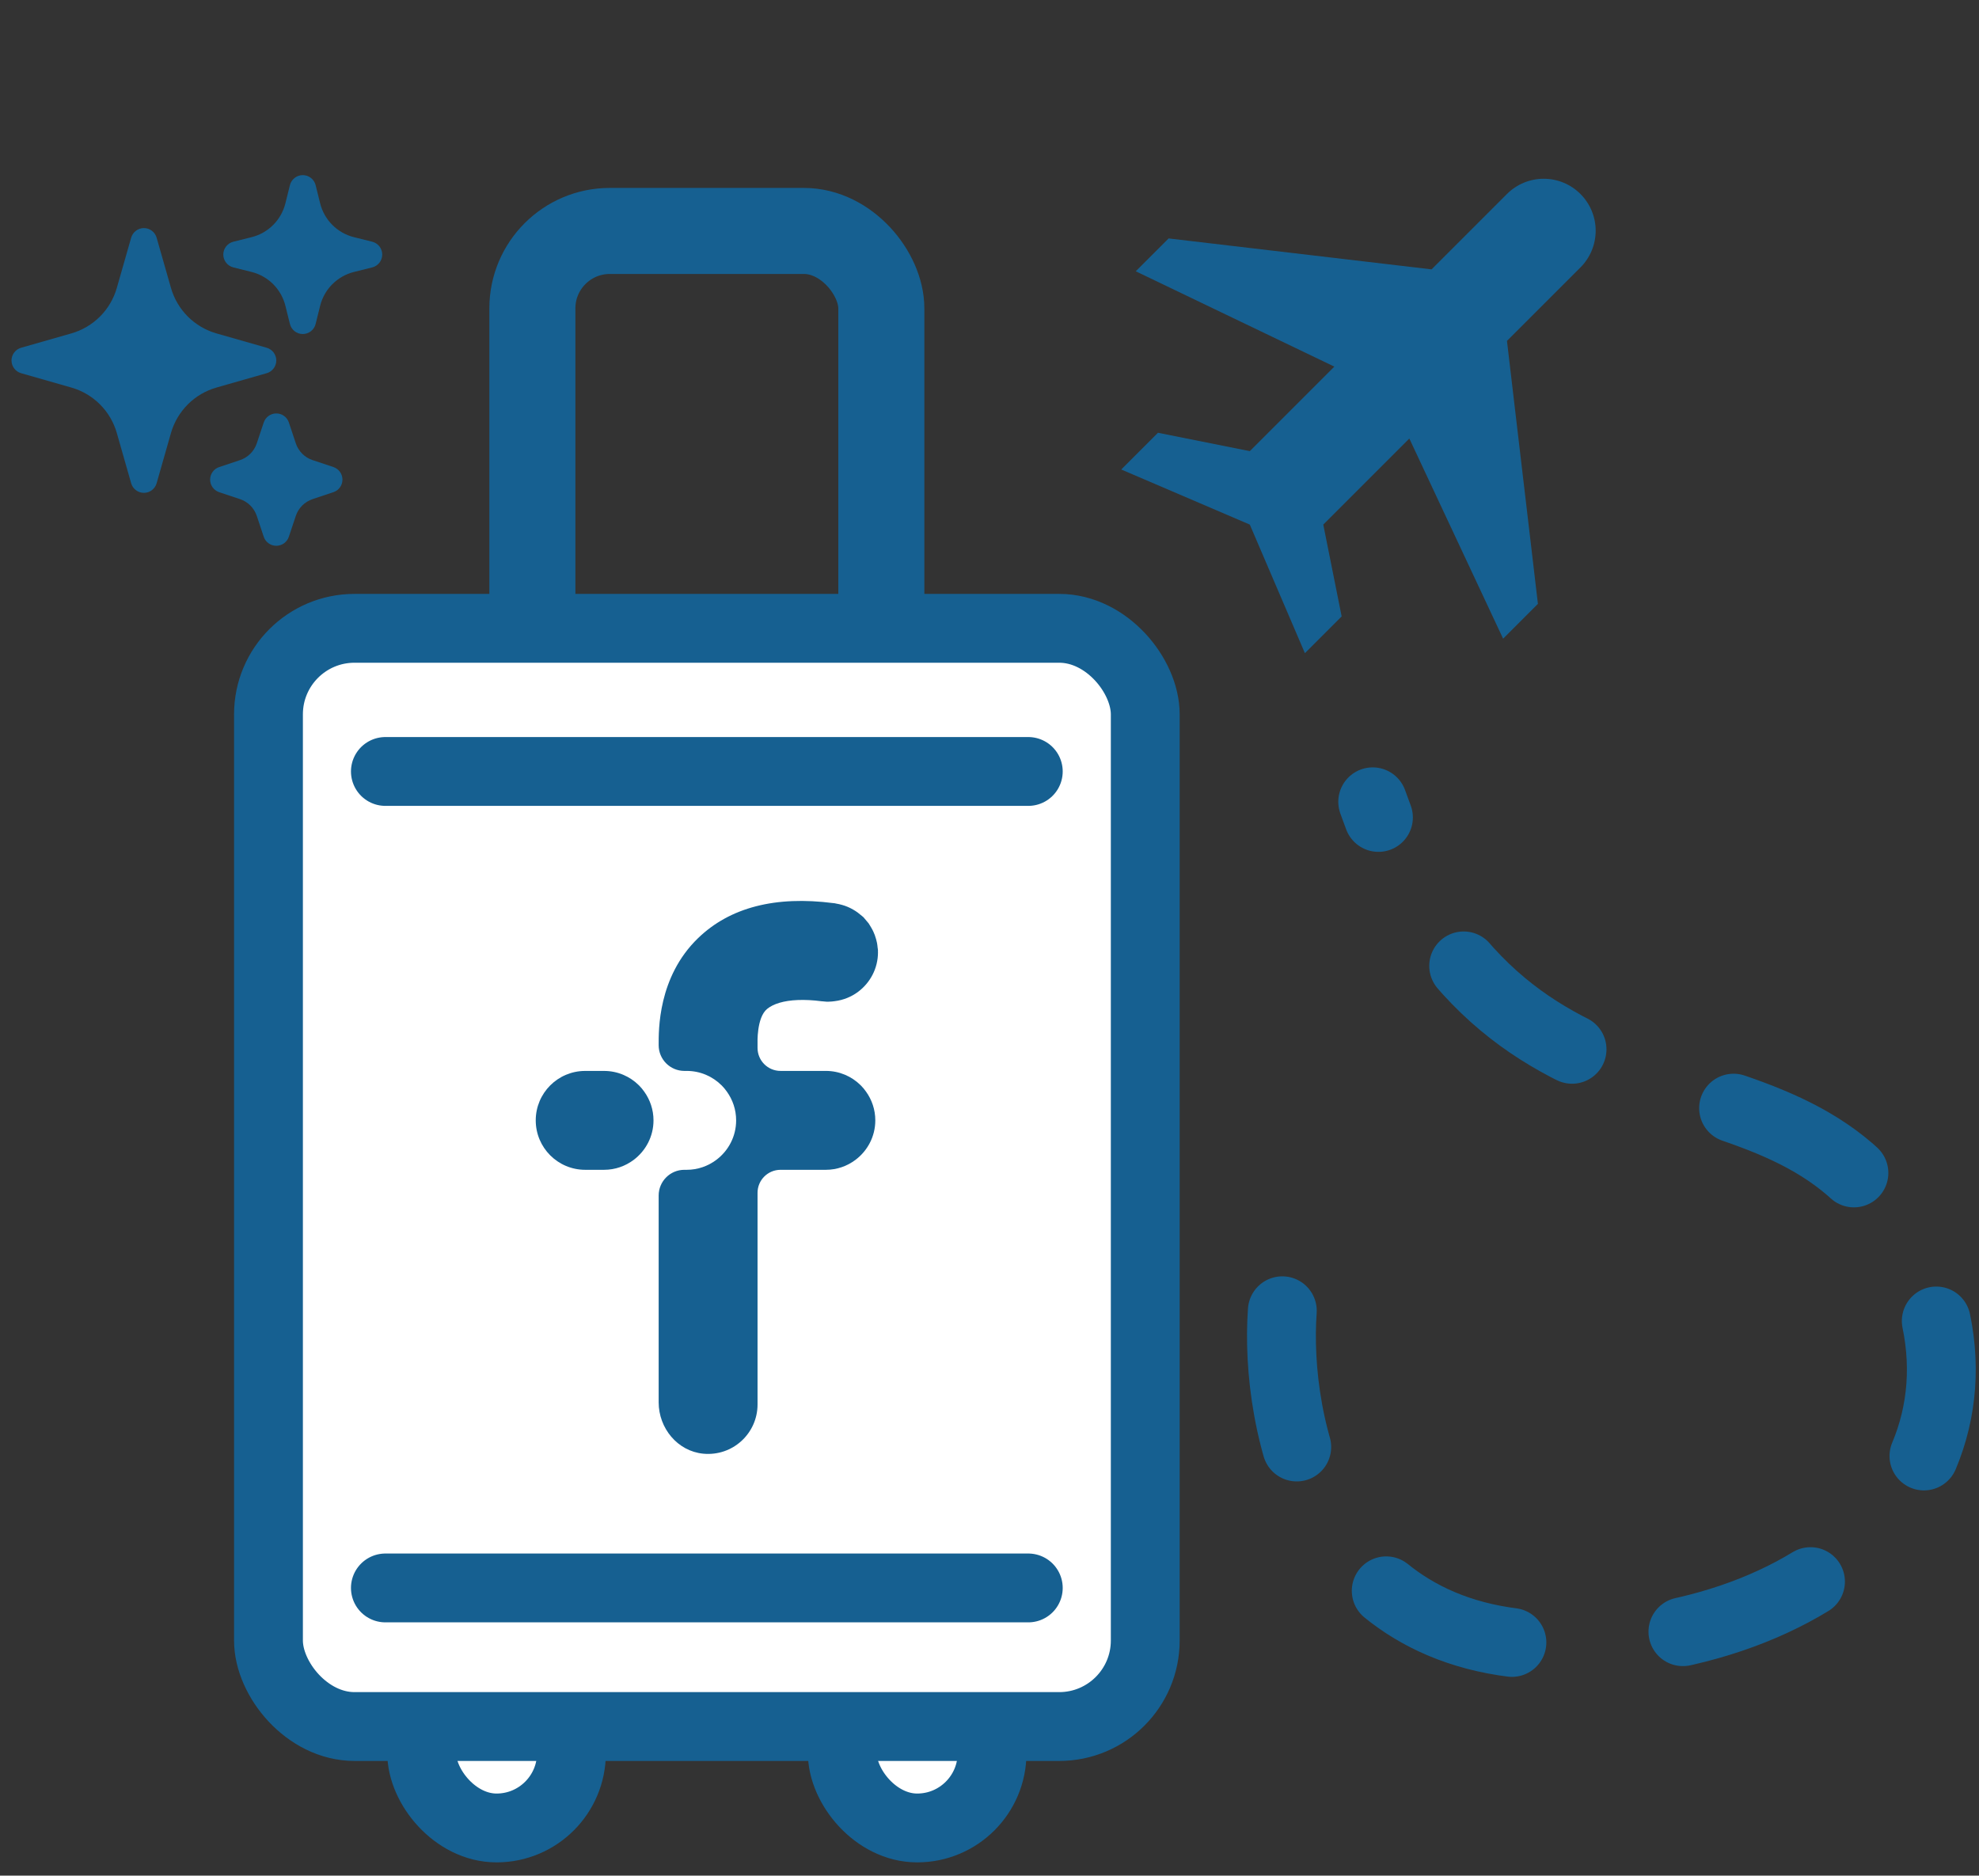 <svg width="115" height="109" viewBox="0 0 115 109" fill="none" xmlns="http://www.w3.org/2000/svg">
<rect x="0" y="0" width="115" height="109" fill="#333333" stroke="none"/>
<rect x="24.505" y="92.671" width="8.701" height="13.557" rx="4.35" fill="white" stroke="#166091" stroke-width="4"/>
<rect x="48.947" y="92.671" width="8.701" height="13.557" rx="4.35" fill="white" stroke="#166091" stroke-width="4"/>
<rect x="30.936" y="13.421" width="20.278" height="62.821" rx="4.5" stroke="#166091" stroke-width="5"/>
<rect x="15.601" y="36.513" width="50.95" height="63.821" rx="5" fill="white" stroke="#166091" stroke-width="4"/>
<path d="M22.395 92.28H59.754" stroke="#166091" stroke-width="4" stroke-linecap="round"/>
<path d="M22.395 44.832H59.754" stroke="#166091" stroke-width="4" stroke-linecap="round"/>
<path d="M37.133 63.076C37.129 63.072 37.124 63.069 37.12 63.064C36.601 62.552 35.889 62.235 35.101 62.235H34.005C32.418 62.235 31.132 63.521 31.132 65.108C31.132 66.695 32.418 67.981 34.005 67.981H35.101C35.746 67.981 36.34 67.766 36.819 67.407C37.519 66.883 37.975 66.049 37.975 65.108C37.975 64.485 37.774 63.91 37.437 63.439C37.345 63.31 37.245 63.188 37.133 63.076Z" fill="#166091"/>
<path d="M50.326 63.439C50.234 63.31 50.134 63.187 50.022 63.076C50.018 63.072 50.013 63.068 50.009 63.064C49.49 62.551 48.778 62.234 47.991 62.234H45.357C44.619 62.234 44.021 61.636 44.021 60.898V60.637C44.021 60.637 43.958 59.143 44.575 58.634C44.941 58.332 45.548 58.149 46.351 58.115C46.77 58.098 47.24 58.119 47.764 58.189V58.187C47.852 58.198 47.939 58.207 48.028 58.211H48.148C48.268 58.211 48.384 58.196 48.5 58.182C49.008 58.119 49.475 57.929 49.865 57.637C50.565 57.113 51.02 56.28 51.02 55.338C51.02 55.32 51.017 55.303 51.017 55.286C51.017 55.264 51.02 55.242 51.019 55.221C51.017 55.167 51.004 55.115 50.998 55.062C50.99 54.973 50.98 54.883 50.963 54.796C50.949 54.724 50.931 54.653 50.911 54.583C50.888 54.5 50.863 54.418 50.833 54.338C50.807 54.27 50.78 54.203 50.749 54.137C50.713 54.059 50.672 53.983 50.629 53.91C50.595 53.85 50.561 53.791 50.523 53.734C50.508 53.713 50.498 53.69 50.483 53.669C50.442 53.612 50.392 53.562 50.348 53.508C50.311 53.463 50.276 53.418 50.237 53.375C50.216 53.354 50.2 53.328 50.179 53.307C50.175 53.302 50.17 53.299 50.166 53.295C50.118 53.248 50.062 53.212 50.011 53.168C49.956 53.121 49.901 53.074 49.842 53.031C49.758 52.969 49.669 52.913 49.577 52.86C49.523 52.828 49.468 52.799 49.412 52.771C49.31 52.721 49.205 52.676 49.096 52.638C49.044 52.62 48.991 52.605 48.938 52.589C48.821 52.556 48.703 52.527 48.58 52.508C48.564 52.506 48.55 52.5 48.534 52.498V52.495C48.507 52.492 48.482 52.489 48.455 52.486C48.448 52.486 48.442 52.484 48.436 52.484C45.064 52.048 42.418 52.73 40.569 54.514C38.219 56.782 38.275 59.895 38.275 60.738C38.275 61.565 38.944 62.234 39.771 62.234H39.904C40.691 62.234 41.404 62.551 41.922 63.064C41.927 63.068 41.932 63.072 41.936 63.076C42.047 63.187 42.148 63.31 42.239 63.439C42.576 63.909 42.777 64.484 42.777 65.108C42.777 66.049 42.322 66.882 41.622 67.406C41.142 67.765 40.549 67.981 39.904 67.981H39.771C38.944 67.981 38.275 68.65 38.275 69.477V81.495C38.275 82.995 39.372 84.335 40.866 84.478C42.579 84.641 44.021 83.298 44.021 81.618V69.317C44.021 68.579 44.619 67.981 45.358 67.981H47.991C48.635 67.981 49.229 67.765 49.708 67.406C50.408 66.882 50.864 66.049 50.864 65.108C50.864 64.484 50.663 63.909 50.326 63.439Z" fill="#166091"/>
<path d="M74.516 76.172C74.049 82.651 76.574 95.608 90.417 95.608C107.72 95.608 117.541 83.856 110.526 71.652C103.511 59.448 87.397 68.201 79.768 46.595" stroke="#166091" stroke-width="4" stroke-linecap="round" stroke-dasharray="8 10"/>
<path d="M87.346 37.115L89.369 35.092L87.57 19.812L91.84 15.542C92.406 14.976 92.725 14.208 92.725 13.407C92.725 12.607 92.406 11.839 91.84 11.273C91.274 10.706 90.506 10.388 89.705 10.388C88.905 10.388 88.137 10.706 87.57 11.273L83.189 15.654L67.909 13.856L65.999 15.765L77.538 21.305L72.627 26.216L67.29 25.149L65.155 27.284L72.627 30.486L75.829 37.958L77.964 35.823L76.896 30.486L81.897 25.485L87.346 37.115Z" fill="#166091"/>
<path fill-rule="evenodd" clip-rule="evenodd" d="M8.362 13.255C8.529 13.255 8.692 13.309 8.825 13.41C8.959 13.511 9.056 13.652 9.101 13.813L9.935 16.732C10.115 17.361 10.452 17.933 10.914 18.396C11.377 18.858 11.949 19.195 12.578 19.375L15.497 20.209C15.658 20.255 15.799 20.352 15.9 20.485C16 20.619 16.055 20.781 16.055 20.948C16.055 21.115 16 21.278 15.9 21.411C15.799 21.545 15.658 21.642 15.497 21.688L12.578 22.522C11.949 22.701 11.377 23.038 10.914 23.5C10.452 23.963 10.115 24.535 9.935 25.164L9.101 28.084C9.055 28.244 8.958 28.386 8.825 28.486C8.692 28.587 8.529 28.641 8.362 28.641C8.195 28.641 8.032 28.587 7.899 28.486C7.765 28.386 7.668 28.244 7.622 28.084L6.788 25.164C6.609 24.535 6.272 23.963 5.81 23.5C5.347 23.038 4.775 22.701 4.146 22.522L1.226 21.688C1.066 21.642 0.925 21.545 0.824 21.411C0.723 21.278 0.669 21.115 0.669 20.948C0.669 20.781 0.723 20.619 0.824 20.485C0.925 20.352 1.066 20.255 1.226 20.209L4.146 19.375C4.775 19.195 5.347 18.858 5.81 18.396C6.272 17.933 6.609 17.361 6.788 16.732L7.622 13.813C7.668 13.652 7.765 13.511 7.899 13.41C8.032 13.309 8.195 13.255 8.362 13.255ZM17.594 10.177C17.766 10.177 17.933 10.234 18.068 10.34C18.203 10.446 18.299 10.593 18.341 10.76L18.605 11.823C18.724 12.296 18.969 12.728 19.314 13.073C19.659 13.418 20.092 13.663 20.565 13.782L21.628 14.046C21.794 14.088 21.942 14.184 22.049 14.319C22.154 14.454 22.212 14.621 22.212 14.793C22.212 14.965 22.154 15.132 22.049 15.267C21.942 15.403 21.794 15.499 21.628 15.54L20.565 15.805C20.092 15.924 19.659 16.169 19.314 16.514C18.969 16.859 18.724 17.291 18.605 17.764L18.341 18.827C18.3 18.994 18.204 19.142 18.068 19.248C17.933 19.354 17.766 19.411 17.594 19.411C17.422 19.411 17.255 19.354 17.12 19.248C16.985 19.142 16.889 18.994 16.847 18.827L16.583 17.764C16.464 17.291 16.219 16.859 15.874 16.514C15.529 16.169 15.097 15.924 14.623 15.805L13.561 15.54C13.394 15.499 13.246 15.403 13.14 15.267C13.034 15.132 12.976 14.965 12.976 14.793C12.976 14.621 13.034 14.454 13.14 14.319C13.246 14.184 13.394 14.088 13.561 14.046L14.623 13.782C15.097 13.663 15.529 13.418 15.874 13.073C16.219 12.728 16.464 12.296 16.583 11.823L16.847 10.76C16.889 10.593 16.985 10.446 17.12 10.34C17.256 10.234 17.422 10.177 17.594 10.177ZM16.055 24.026C16.217 24.025 16.375 24.076 16.506 24.171C16.637 24.265 16.735 24.398 16.786 24.552L17.19 25.765C17.344 26.224 17.703 26.585 18.162 26.738L19.376 27.143C19.529 27.194 19.662 27.292 19.756 27.423C19.85 27.554 19.9 27.711 19.9 27.872C19.9 28.034 19.85 28.191 19.756 28.321C19.662 28.452 19.529 28.55 19.376 28.602L18.162 29.007C17.936 29.082 17.73 29.21 17.561 29.378C17.393 29.547 17.265 29.753 17.19 29.979L16.785 31.193C16.733 31.346 16.635 31.478 16.505 31.573C16.374 31.667 16.217 31.717 16.055 31.717C15.894 31.717 15.737 31.667 15.606 31.573C15.475 31.478 15.377 31.346 15.326 31.193L14.921 29.979C14.845 29.753 14.718 29.547 14.549 29.378C14.38 29.21 14.175 29.082 13.948 29.007L12.735 28.602C12.582 28.55 12.449 28.452 12.355 28.321C12.261 28.191 12.21 28.034 12.21 27.872C12.21 27.711 12.261 27.554 12.355 27.423C12.449 27.292 12.582 27.194 12.735 27.143L13.948 26.738C14.175 26.662 14.38 26.535 14.549 26.366C14.718 26.197 14.845 25.992 14.921 25.765L15.326 24.552C15.377 24.399 15.475 24.265 15.606 24.171C15.737 24.076 15.894 24.026 16.055 24.026Z" fill="#166091"/>
</svg>
